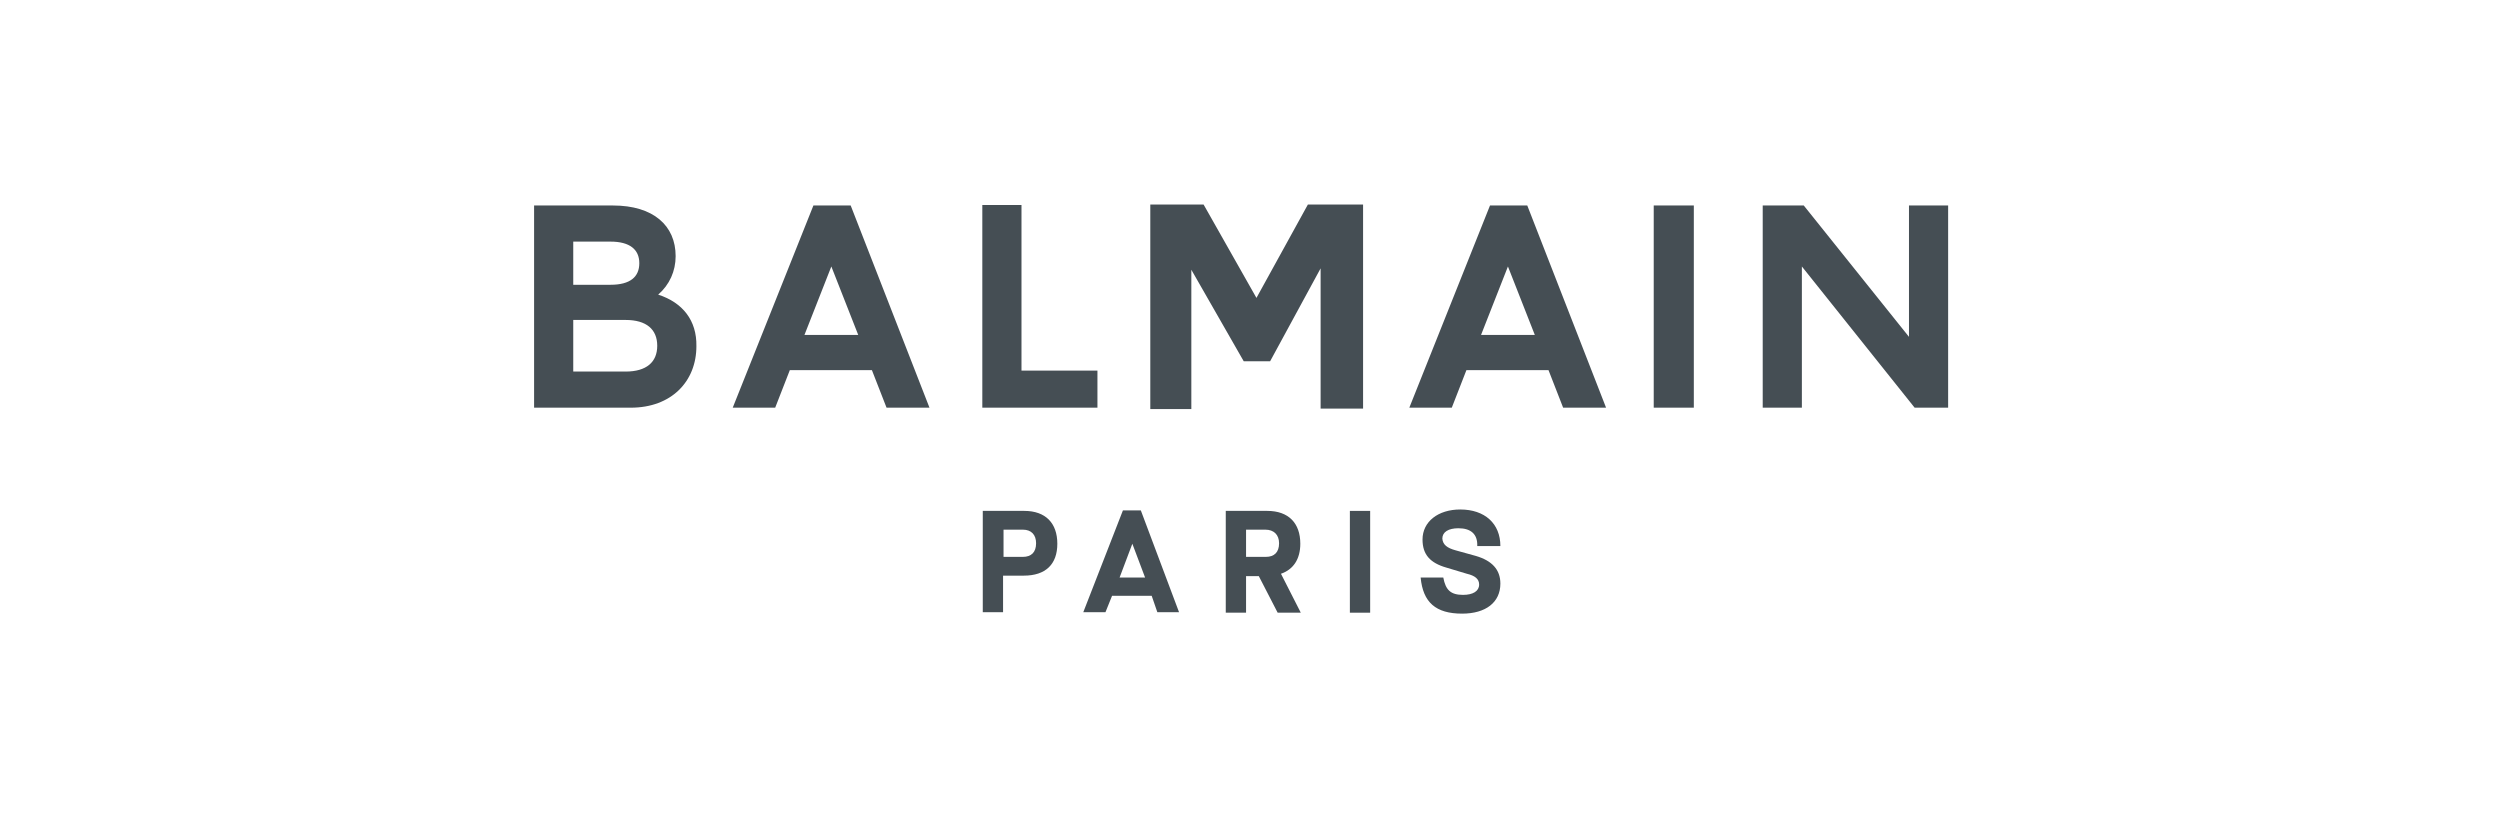 <svg width="220" height="72" viewBox="0 0 220 72" fill="none" xmlns="http://www.w3.org/2000/svg">
<path d="M57.92 25.927C58.916 25.06 59.456 23.862 59.456 22.541C59.456 19.858 57.505 18.083 53.934 18.083H47V35.876H55.512C59.082 35.876 61.283 33.564 61.283 30.468C61.325 28.197 60.079 26.628 57.92 25.927ZM50.446 25.06V21.262H53.726C55.429 21.262 56.259 21.963 56.259 23.161C56.259 24.358 55.47 25.06 53.726 25.06H50.446ZM57.837 30.427C57.837 31.872 56.882 32.697 55.055 32.697H50.446V28.156H55.055C56.882 28.156 57.837 28.982 57.837 30.427ZM78.016 35.876H81.794L74.86 18.083H71.58L64.48 35.876H68.217L69.504 32.573H76.728L78.016 35.876ZM70.791 29.477L73.158 23.45L75.525 29.477H70.791ZM89.891 18.041H86.444V35.876H96.575V32.615H89.891V18.041ZM109.447 31.789H111.772L116.214 23.615V35.959H119.951V18H115.093L110.568 26.216L105.917 18H101.226V36H104.838V23.738L109.447 31.789ZM137.556 35.876H141.334L134.4 18.083H131.12L124.02 35.876H127.757L129.044 32.573H136.269L137.556 35.876ZM130.331 29.477L132.698 23.45L135.065 29.477H130.331ZM145.528 35.876H149.057V18.083H145.528V35.876ZM167.99 18.083V29.642L158.731 18.083H155.119V35.876H158.565V23.45L168.488 35.876H171.436V18.083H167.99Z" fill="#454E54"/>
<path d="M90.097 50.656H88.27V53.876H86.484V44.959H90.138C92.007 44.959 93.045 46.032 93.045 47.849C93.045 49.665 92.007 50.656 90.097 50.656ZM90.014 49.005C90.761 49.005 91.176 48.592 91.176 47.807C91.176 47.064 90.761 46.61 90.014 46.61H88.311V49.005H90.014Z" fill="#454E54"/>
<path d="M101.349 52.431H97.861L97.28 53.876H95.328L98.816 44.917H100.394L103.757 53.876H101.847L101.349 52.431ZM100.767 50.821L99.646 47.849L98.525 50.821H100.767Z" fill="#454E54"/>
<path d="M112.725 50.491L114.469 53.917H112.434L110.774 50.697H109.653V53.917H107.867V44.959H111.521C113.389 44.959 114.427 46.032 114.427 47.849C114.427 49.211 113.805 50.119 112.725 50.491ZM111.396 49.005C112.144 49.005 112.559 48.592 112.559 47.807C112.559 47.064 112.102 46.61 111.355 46.61H109.653V49.005H111.396Z" fill="#454E54"/>
<path d="M118.789 44.959H120.574V53.917H118.789V44.959Z" fill="#454E54"/>
<path d="M128.088 48.427L129.874 48.922C131.285 49.335 132.033 50.119 132.033 51.358C132.033 53.009 130.745 54 128.669 54C126.344 54 125.223 53.009 125.016 50.821H127.009C127.216 51.936 127.673 52.349 128.752 52.349C129.624 52.349 130.164 52.018 130.164 51.44C130.164 50.945 129.79 50.656 129.085 50.491L127.299 49.954C125.846 49.541 125.182 48.798 125.182 47.477C125.182 45.908 126.552 44.835 128.503 44.835C130.662 44.835 132.033 46.073 132.033 48.055H129.998C130.04 47.023 129.458 46.486 128.337 46.486C127.465 46.486 126.926 46.816 126.926 47.395C126.967 47.931 127.341 48.22 128.088 48.427Z" fill="#454E54"/>
</svg>
